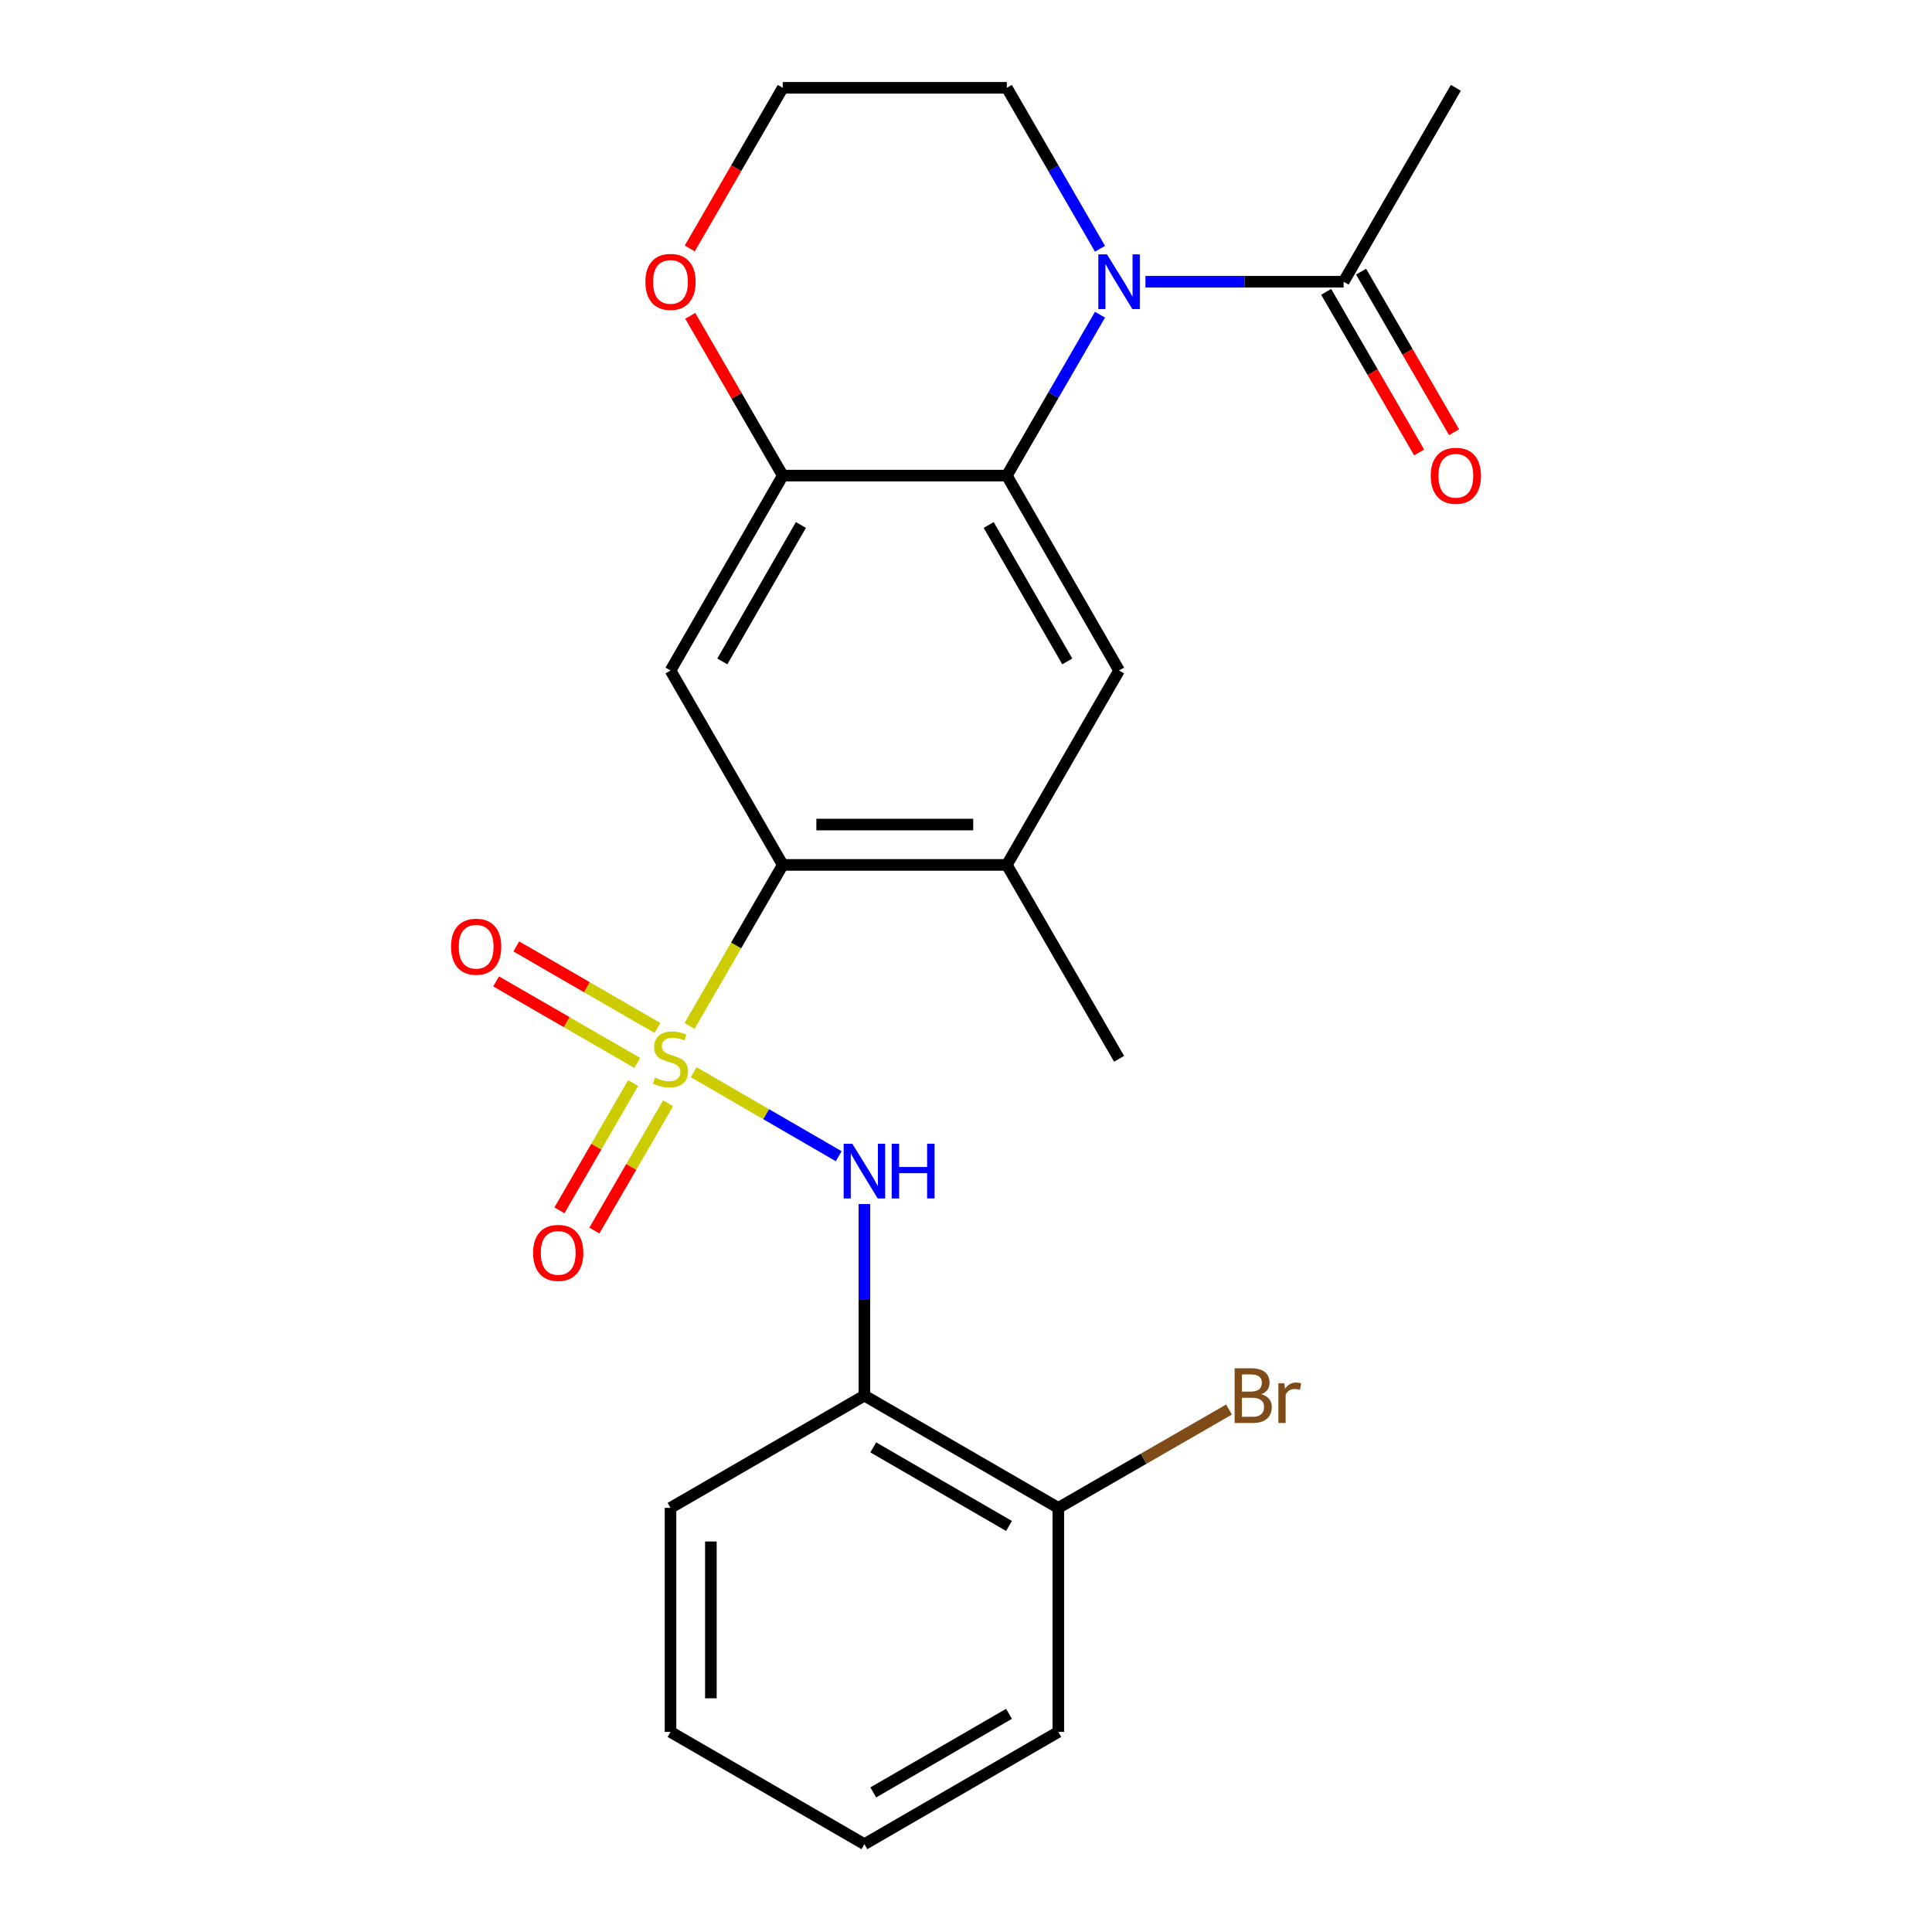 <?xml version='1.0' encoding='iso-8859-1'?>
<svg version='1.1' baseProfile='full'
              xmlns='http://www.w3.org/2000/svg'
                      xmlns:rdkit='http://www.rdkit.org/xml'
                      xmlns:xlink='http://www.w3.org/1999/xlink'
                  xml:space='preserve'
width='1000px' height='1000px' viewBox='0 0 1000 1000'>
<!-- END OF HEADER -->
<rect style='opacity:1.0;fill:#FFFFFF;stroke:none' width='1000' height='1000' x='0' y='0'> </rect>
<path class='bond-1' d='M 356.906,531.019 L 381.03,489.349' style='fill:none;fill-rule:evenodd;stroke:#CCCC00;stroke-width:6px;stroke-linecap:butt;stroke-linejoin:miter;stroke-opacity:1' />
<path class='bond-1' d='M 381.03,489.349 L 405.154,447.679' style='fill:none;fill-rule:evenodd;stroke:#000000;stroke-width:6px;stroke-linecap:butt;stroke-linejoin:miter;stroke-opacity:1' />
<path class='bond-3' d='M 359.033,554.975 L 396.576,576.714' style='fill:none;fill-rule:evenodd;stroke:#CCCC00;stroke-width:6px;stroke-linecap:butt;stroke-linejoin:miter;stroke-opacity:1' />
<path class='bond-3' d='M 396.576,576.714 L 434.119,598.453' style='fill:none;fill-rule:evenodd;stroke:#0000FF;stroke-width:6px;stroke-linecap:butt;stroke-linejoin:miter;stroke-opacity:1' />
<path class='bond-10' d='M 327.718,560.583 L 308.641,593.526' style='fill:none;fill-rule:evenodd;stroke:#CCCC00;stroke-width:6px;stroke-linecap:butt;stroke-linejoin:miter;stroke-opacity:1' />
<path class='bond-10' d='M 308.641,593.526 L 289.565,626.468' style='fill:none;fill-rule:evenodd;stroke:#FF0000;stroke-width:6px;stroke-linecap:butt;stroke-linejoin:miter;stroke-opacity:1' />
<path class='bond-10' d='M 345.797,571.052 L 326.72,603.995' style='fill:none;fill-rule:evenodd;stroke:#CCCC00;stroke-width:6px;stroke-linecap:butt;stroke-linejoin:miter;stroke-opacity:1' />
<path class='bond-10' d='M 326.72,603.995 L 307.643,636.937' style='fill:none;fill-rule:evenodd;stroke:#FF0000;stroke-width:6px;stroke-linecap:butt;stroke-linejoin:miter;stroke-opacity:1' />
<path class='bond-11' d='M 340.293,532.071 L 303.763,510.974' style='fill:none;fill-rule:evenodd;stroke:#CCCC00;stroke-width:6px;stroke-linecap:butt;stroke-linejoin:miter;stroke-opacity:1' />
<path class='bond-11' d='M 303.763,510.974 L 267.233,489.877' style='fill:none;fill-rule:evenodd;stroke:#FF0000;stroke-width:6px;stroke-linecap:butt;stroke-linejoin:miter;stroke-opacity:1' />
<path class='bond-11' d='M 329.845,550.162 L 293.315,529.065' style='fill:none;fill-rule:evenodd;stroke:#CCCC00;stroke-width:6px;stroke-linecap:butt;stroke-linejoin:miter;stroke-opacity:1' />
<path class='bond-11' d='M 293.315,529.065 L 256.785,507.968' style='fill:none;fill-rule:evenodd;stroke:#FF0000;stroke-width:6px;stroke-linecap:butt;stroke-linejoin:miter;stroke-opacity:1' />
<path class='bond-0' d='M 569.359,162.884 L 545.247,204.528' style='fill:none;fill-rule:evenodd;stroke:#0000FF;stroke-width:6px;stroke-linecap:butt;stroke-linejoin:miter;stroke-opacity:1' />
<path class='bond-0' d='M 545.247,204.528 L 521.135,246.172' style='fill:none;fill-rule:evenodd;stroke:#000000;stroke-width:6px;stroke-linecap:butt;stroke-linejoin:miter;stroke-opacity:1' />
<path class='bond-7' d='M 592.881,145.825 L 644.171,145.825' style='fill:none;fill-rule:evenodd;stroke:#0000FF;stroke-width:6px;stroke-linecap:butt;stroke-linejoin:miter;stroke-opacity:1' />
<path class='bond-7' d='M 644.171,145.825 L 695.46,145.825' style='fill:none;fill-rule:evenodd;stroke:#000000;stroke-width:6px;stroke-linecap:butt;stroke-linejoin:miter;stroke-opacity:1' />
<path class='bond-15' d='M 569.361,128.766 L 545.248,87.11' style='fill:none;fill-rule:evenodd;stroke:#0000FF;stroke-width:6px;stroke-linecap:butt;stroke-linejoin:miter;stroke-opacity:1' />
<path class='bond-15' d='M 545.248,87.11 L 521.135,45.455' style='fill:none;fill-rule:evenodd;stroke:#000000;stroke-width:6px;stroke-linecap:butt;stroke-linejoin:miter;stroke-opacity:1' />
<path class='bond-4' d='M 405.154,447.679 L 347.053,347.053' style='fill:none;fill-rule:evenodd;stroke:#000000;stroke-width:6px;stroke-linecap:butt;stroke-linejoin:miter;stroke-opacity:1' />
<path class='bond-8' d='M 405.154,447.679 L 521.135,447.679' style='fill:none;fill-rule:evenodd;stroke:#000000;stroke-width:6px;stroke-linecap:butt;stroke-linejoin:miter;stroke-opacity:1' />
<path class='bond-8' d='M 422.551,426.788 L 503.738,426.788' style='fill:none;fill-rule:evenodd;stroke:#000000;stroke-width:6px;stroke-linecap:butt;stroke-linejoin:miter;stroke-opacity:1' />
<path class='bond-2' d='M 521.135,246.172 L 579.236,347.053' style='fill:none;fill-rule:evenodd;stroke:#000000;stroke-width:6px;stroke-linecap:butt;stroke-linejoin:miter;stroke-opacity:1' />
<path class='bond-2' d='M 511.747,271.731 L 552.417,342.348' style='fill:none;fill-rule:evenodd;stroke:#000000;stroke-width:6px;stroke-linecap:butt;stroke-linejoin:miter;stroke-opacity:1' />
<path class='bond-24' d='M 521.135,246.172 L 405.154,246.172' style='fill:none;fill-rule:evenodd;stroke:#000000;stroke-width:6px;stroke-linecap:butt;stroke-linejoin:miter;stroke-opacity:1' />
<path class='bond-9' d='M 447.412,623.216 L 447.412,672.789' style='fill:none;fill-rule:evenodd;stroke:#0000FF;stroke-width:6px;stroke-linecap:butt;stroke-linejoin:miter;stroke-opacity:1' />
<path class='bond-9' d='M 447.412,672.789 L 447.412,722.363' style='fill:none;fill-rule:evenodd;stroke:#000000;stroke-width:6px;stroke-linecap:butt;stroke-linejoin:miter;stroke-opacity:1' />
<path class='bond-5' d='M 347.053,347.053 L 405.154,246.172' style='fill:none;fill-rule:evenodd;stroke:#000000;stroke-width:6px;stroke-linecap:butt;stroke-linejoin:miter;stroke-opacity:1' />
<path class='bond-5' d='M 373.872,342.348 L 414.542,271.731' style='fill:none;fill-rule:evenodd;stroke:#000000;stroke-width:6px;stroke-linecap:butt;stroke-linejoin:miter;stroke-opacity:1' />
<path class='bond-12' d='M 405.154,246.172 L 381.216,204.828' style='fill:none;fill-rule:evenodd;stroke:#000000;stroke-width:6px;stroke-linecap:butt;stroke-linejoin:miter;stroke-opacity:1' />
<path class='bond-12' d='M 381.216,204.828 L 357.278,163.484' style='fill:none;fill-rule:evenodd;stroke:#FF0000;stroke-width:6px;stroke-linecap:butt;stroke-linejoin:miter;stroke-opacity:1' />
<path class='bond-6' d='M 579.236,347.053 L 521.135,447.679' style='fill:none;fill-rule:evenodd;stroke:#000000;stroke-width:6px;stroke-linecap:butt;stroke-linejoin:miter;stroke-opacity:1' />
<path class='bond-14' d='M 686.42,151.058 L 710.481,192.622' style='fill:none;fill-rule:evenodd;stroke:#000000;stroke-width:6px;stroke-linecap:butt;stroke-linejoin:miter;stroke-opacity:1' />
<path class='bond-14' d='M 710.481,192.622 L 734.541,234.187' style='fill:none;fill-rule:evenodd;stroke:#FF0000;stroke-width:6px;stroke-linecap:butt;stroke-linejoin:miter;stroke-opacity:1' />
<path class='bond-14' d='M 704.5,140.592 L 728.561,182.156' style='fill:none;fill-rule:evenodd;stroke:#000000;stroke-width:6px;stroke-linecap:butt;stroke-linejoin:miter;stroke-opacity:1' />
<path class='bond-14' d='M 728.561,182.156 L 752.622,223.72' style='fill:none;fill-rule:evenodd;stroke:#FF0000;stroke-width:6px;stroke-linecap:butt;stroke-linejoin:miter;stroke-opacity:1' />
<path class='bond-18' d='M 695.46,145.825 L 753.549,45.455' style='fill:none;fill-rule:evenodd;stroke:#000000;stroke-width:6px;stroke-linecap:butt;stroke-linejoin:miter;stroke-opacity:1' />
<path class='bond-20' d='M 521.135,447.679 L 579.236,548.038' style='fill:none;fill-rule:evenodd;stroke:#000000;stroke-width:6px;stroke-linecap:butt;stroke-linejoin:miter;stroke-opacity:1' />
<path class='bond-13' d='M 447.412,722.363 L 547.783,780.476' style='fill:none;fill-rule:evenodd;stroke:#000000;stroke-width:6px;stroke-linecap:butt;stroke-linejoin:miter;stroke-opacity:1' />
<path class='bond-13' d='M 452,749.16 L 522.26,789.838' style='fill:none;fill-rule:evenodd;stroke:#000000;stroke-width:6px;stroke-linecap:butt;stroke-linejoin:miter;stroke-opacity:1' />
<path class='bond-19' d='M 447.412,722.363 L 347.053,780.476' style='fill:none;fill-rule:evenodd;stroke:#000000;stroke-width:6px;stroke-linecap:butt;stroke-linejoin:miter;stroke-opacity:1' />
<path class='bond-17' d='M 357.021,128.606 L 381.088,87.03' style='fill:none;fill-rule:evenodd;stroke:#FF0000;stroke-width:6px;stroke-linecap:butt;stroke-linejoin:miter;stroke-opacity:1' />
<path class='bond-17' d='M 381.088,87.03 L 405.154,45.455' style='fill:none;fill-rule:evenodd;stroke:#000000;stroke-width:6px;stroke-linecap:butt;stroke-linejoin:miter;stroke-opacity:1' />
<path class='bond-16' d='M 547.783,780.476 L 591.958,755.029' style='fill:none;fill-rule:evenodd;stroke:#000000;stroke-width:6px;stroke-linecap:butt;stroke-linejoin:miter;stroke-opacity:1' />
<path class='bond-16' d='M 591.958,755.029 L 636.133,729.581' style='fill:none;fill-rule:evenodd;stroke:#7F4C19;stroke-width:6px;stroke-linecap:butt;stroke-linejoin:miter;stroke-opacity:1' />
<path class='bond-21' d='M 547.783,780.476 L 547.783,896.433' style='fill:none;fill-rule:evenodd;stroke:#000000;stroke-width:6px;stroke-linecap:butt;stroke-linejoin:miter;stroke-opacity:1' />
<path class='bond-26' d='M 521.135,45.455 L 405.154,45.455' style='fill:none;fill-rule:evenodd;stroke:#000000;stroke-width:6px;stroke-linecap:butt;stroke-linejoin:miter;stroke-opacity:1' />
<path class='bond-22' d='M 347.053,780.476 L 347.053,896.433' style='fill:none;fill-rule:evenodd;stroke:#000000;stroke-width:6px;stroke-linecap:butt;stroke-linejoin:miter;stroke-opacity:1' />
<path class='bond-22' d='M 367.945,797.869 L 367.945,879.04' style='fill:none;fill-rule:evenodd;stroke:#000000;stroke-width:6px;stroke-linecap:butt;stroke-linejoin:miter;stroke-opacity:1' />
<path class='bond-25' d='M 547.783,896.433 L 447.412,954.545' style='fill:none;fill-rule:evenodd;stroke:#000000;stroke-width:6px;stroke-linecap:butt;stroke-linejoin:miter;stroke-opacity:1' />
<path class='bond-25' d='M 522.26,887.07 L 452,927.749' style='fill:none;fill-rule:evenodd;stroke:#000000;stroke-width:6px;stroke-linecap:butt;stroke-linejoin:miter;stroke-opacity:1' />
<path class='bond-23' d='M 347.053,896.433 L 447.412,954.545' style='fill:none;fill-rule:evenodd;stroke:#000000;stroke-width:6px;stroke-linecap:butt;stroke-linejoin:miter;stroke-opacity:1' />
<path  class='atom-0' d='M 339.053 557.758
Q 339.373 557.878, 340.693 558.438
Q 342.013 558.998, 343.453 559.358
Q 344.933 559.678, 346.373 559.678
Q 349.053 559.678, 350.613 558.398
Q 352.173 557.078, 352.173 554.798
Q 352.173 553.238, 351.373 552.278
Q 350.613 551.318, 349.413 550.798
Q 348.213 550.278, 346.213 549.678
Q 343.693 548.918, 342.173 548.198
Q 340.693 547.478, 339.613 545.958
Q 338.573 544.438, 338.573 541.878
Q 338.573 538.318, 340.973 536.118
Q 343.413 533.918, 348.213 533.918
Q 351.493 533.918, 355.213 535.478
L 354.293 538.558
Q 350.893 537.158, 348.333 537.158
Q 345.573 537.158, 344.053 538.318
Q 342.533 539.438, 342.573 541.398
Q 342.573 542.918, 343.333 543.838
Q 344.133 544.758, 345.253 545.278
Q 346.413 545.798, 348.333 546.398
Q 350.893 547.198, 352.413 547.998
Q 353.933 548.798, 355.013 550.438
Q 356.133 552.038, 356.133 554.798
Q 356.133 558.718, 353.493 560.838
Q 350.893 562.918, 346.533 562.918
Q 344.013 562.918, 342.093 562.358
Q 340.213 561.838, 337.973 560.918
L 339.053 557.758
' fill='#CCCC00'/>
<path  class='atom-1' d='M 572.976 131.665
L 582.256 146.665
Q 583.176 148.145, 584.656 150.825
Q 586.136 153.505, 586.216 153.665
L 586.216 131.665
L 589.976 131.665
L 589.976 159.985
L 586.096 159.985
L 576.136 143.585
Q 574.976 141.665, 573.736 139.465
Q 572.536 137.265, 572.176 136.585
L 572.176 159.985
L 568.496 159.985
L 568.496 131.665
L 572.976 131.665
' fill='#0000FF'/>
<path  class='atom-4' d='M 441.152 591.99
L 450.432 606.99
Q 451.352 608.47, 452.832 611.15
Q 454.312 613.83, 454.392 613.99
L 454.392 591.99
L 458.152 591.99
L 458.152 620.31
L 454.272 620.31
L 444.312 603.91
Q 443.152 601.99, 441.912 599.79
Q 440.712 597.59, 440.352 596.91
L 440.352 620.31
L 436.672 620.31
L 436.672 591.99
L 441.152 591.99
' fill='#0000FF'/>
<path  class='atom-4' d='M 461.552 591.99
L 465.392 591.99
L 465.392 604.03
L 479.872 604.03
L 479.872 591.99
L 483.712 591.99
L 483.712 620.31
L 479.872 620.31
L 479.872 607.23
L 465.392 607.23
L 465.392 620.31
L 461.552 620.31
L 461.552 591.99
' fill='#0000FF'/>
<path  class='atom-11' d='M 275.93 648.489
Q 275.93 641.689, 279.29 637.889
Q 282.65 634.089, 288.93 634.089
Q 295.21 634.089, 298.57 637.889
Q 301.93 641.689, 301.93 648.489
Q 301.93 655.369, 298.53 659.289
Q 295.13 663.169, 288.93 663.169
Q 282.69 663.169, 279.29 659.289
Q 275.93 655.409, 275.93 648.489
M 288.93 659.969
Q 293.25 659.969, 295.57 657.089
Q 297.93 654.169, 297.93 648.489
Q 297.93 642.929, 295.57 640.129
Q 293.25 637.289, 288.93 637.289
Q 284.61 637.289, 282.25 640.089
Q 279.93 642.889, 279.93 648.489
Q 279.93 654.209, 282.25 657.089
Q 284.61 659.969, 288.93 659.969
' fill='#FF0000'/>
<path  class='atom-12' d='M 233.451 490.017
Q 233.451 483.217, 236.811 479.417
Q 240.171 475.617, 246.451 475.617
Q 252.731 475.617, 256.091 479.417
Q 259.451 483.217, 259.451 490.017
Q 259.451 496.897, 256.051 500.817
Q 252.651 504.697, 246.451 504.697
Q 240.211 504.697, 236.811 500.817
Q 233.451 496.937, 233.451 490.017
M 246.451 501.497
Q 250.771 501.497, 253.091 498.617
Q 255.451 495.697, 255.451 490.017
Q 255.451 484.457, 253.091 481.657
Q 250.771 478.817, 246.451 478.817
Q 242.131 478.817, 239.771 481.617
Q 237.451 484.417, 237.451 490.017
Q 237.451 495.737, 239.771 498.617
Q 242.131 501.497, 246.451 501.497
' fill='#FF0000'/>
<path  class='atom-13' d='M 334.053 145.905
Q 334.053 139.105, 337.413 135.305
Q 340.773 131.505, 347.053 131.505
Q 353.333 131.505, 356.693 135.305
Q 360.053 139.105, 360.053 145.905
Q 360.053 152.785, 356.653 156.705
Q 353.253 160.585, 347.053 160.585
Q 340.813 160.585, 337.413 156.705
Q 334.053 152.825, 334.053 145.905
M 347.053 157.385
Q 351.373 157.385, 353.693 154.505
Q 356.053 151.585, 356.053 145.905
Q 356.053 140.345, 353.693 137.545
Q 351.373 134.705, 347.053 134.705
Q 342.733 134.705, 340.373 137.505
Q 338.053 140.305, 338.053 145.905
Q 338.053 151.625, 340.373 154.505
Q 342.733 157.385, 347.053 157.385
' fill='#FF0000'/>
<path  class='atom-15' d='M 740.549 246.252
Q 740.549 239.452, 743.909 235.652
Q 747.269 231.852, 753.549 231.852
Q 759.829 231.852, 763.189 235.652
Q 766.549 239.452, 766.549 246.252
Q 766.549 253.132, 763.149 257.052
Q 759.749 260.932, 753.549 260.932
Q 747.309 260.932, 743.909 257.052
Q 740.549 253.172, 740.549 246.252
M 753.549 257.732
Q 757.869 257.732, 760.189 254.852
Q 762.549 251.932, 762.549 246.252
Q 762.549 240.692, 760.189 237.892
Q 757.869 235.052, 753.549 235.052
Q 749.229 235.052, 746.869 237.852
Q 744.549 240.652, 744.549 246.252
Q 744.549 251.972, 746.869 254.852
Q 749.229 257.732, 753.549 257.732
' fill='#FF0000'/>
<path  class='atom-17' d='M 652.804 721.643
Q 655.524 722.403, 656.884 724.083
Q 658.284 725.723, 658.284 728.163
Q 658.284 732.083, 655.764 734.323
Q 653.284 736.523, 648.564 736.523
L 639.044 736.523
L 639.044 708.203
L 647.404 708.203
Q 652.244 708.203, 654.684 710.163
Q 657.124 712.123, 657.124 715.723
Q 657.124 720.003, 652.804 721.643
M 642.844 711.403
L 642.844 720.283
L 647.404 720.283
Q 650.204 720.283, 651.644 719.163
Q 653.124 718.003, 653.124 715.723
Q 653.124 711.403, 647.404 711.403
L 642.844 711.403
M 648.564 733.323
Q 651.324 733.323, 652.804 732.003
Q 654.284 730.683, 654.284 728.163
Q 654.284 725.843, 652.644 724.683
Q 651.044 723.483, 647.964 723.483
L 642.844 723.483
L 642.844 733.323
L 648.564 733.323
' fill='#7F4C19'/>
<path  class='atom-17' d='M 664.724 715.963
L 665.164 718.803
Q 667.324 715.603, 670.844 715.603
Q 671.964 715.603, 673.484 716.003
L 672.884 719.363
Q 671.164 718.963, 670.204 718.963
Q 668.524 718.963, 667.404 719.643
Q 666.324 720.283, 665.444 721.843
L 665.444 736.523
L 661.684 736.523
L 661.684 715.963
L 664.724 715.963
' fill='#7F4C19'/>
</svg>
